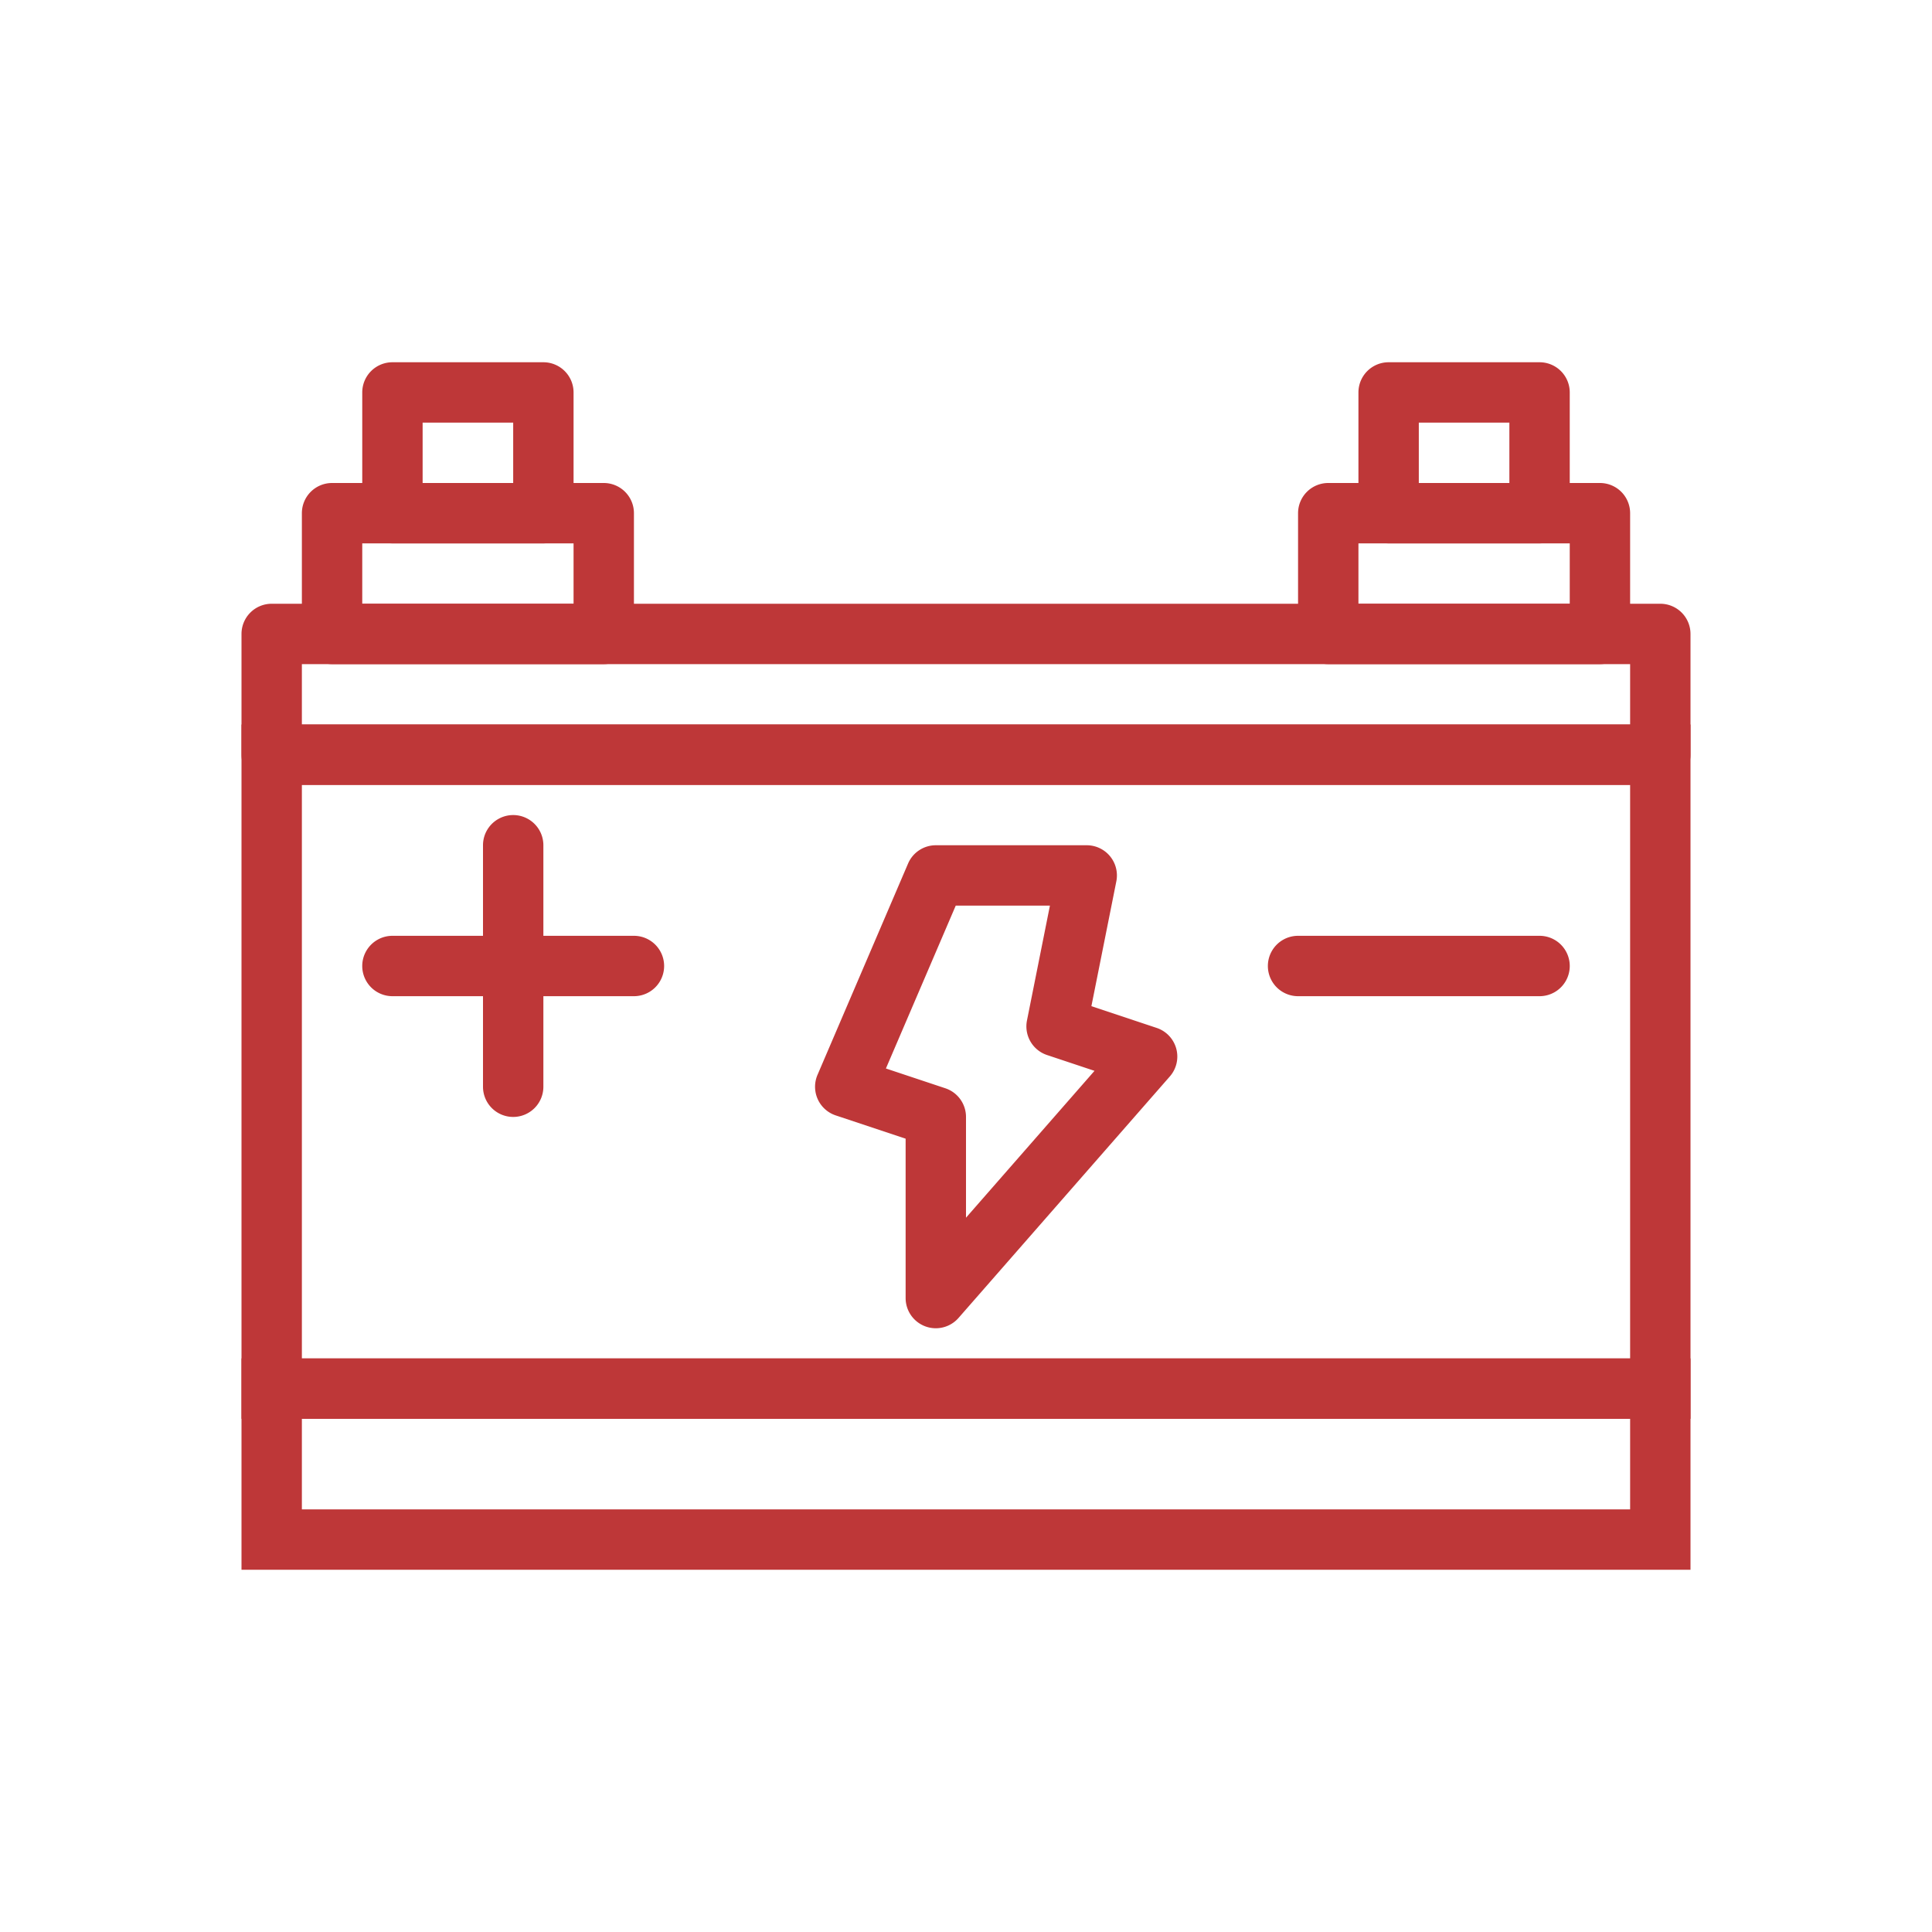 <svg xmlns="http://www.w3.org/2000/svg" version="1.1" xmlns:xlink="http://www.w3.org/1999/xlink" width="512" height="512" x="0" y="0" viewBox="0 0 64 64" style="enable-background:new 0 0 512 512" xml:space="preserve"><g><path d="M56 47H8V24h48zm-46-2h44V26H10z" fill="#be3738" opacity="1" data-original="#000000"></path><path d="M56 52H8v-7h48zm-46-2h44v-3H10zM20 22h-9a1 1 0 0 1-1-1v-4a1 1 0 0 1 1-1h9a1 1 0 0 1 1 1v4a1 1 0 0 1-1 1zm-8-2h7v-2h-7zM53 22h-9a1 1 0 0 1-1-1v-4a1 1 0 0 1 1-1h9a1 1 0 0 1 1 1v4a1 1 0 0 1-1 1zm-8-2h7v-2h-7z" fill="#be3738" opacity="1" data-original="#000000"></path><path d="M18 18h-5a1 1 0 0 1-1-1v-4a1 1 0 0 1 1-1h5a1 1 0 0 1 1 1v4a1 1 0 0 1-1 1zm-4-2h3v-2h-3zM51 18h-5a1 1 0 0 1-1-1v-4a1 1 0 0 1 1-1h5a1 1 0 0 1 1 1v4a1 1 0 0 1-1 1zm-4-2h3v-2h-3zM17 37a1 1 0 0 1-1-1v-8a1 1 0 0 1 2 0v8a1 1 0 0 1-1 1z" fill="#be3738" opacity="1" data-original="#000000"></path><path d="M21 33h-8a1 1 0 0 1 0-2h8a1 1 0 0 1 0 2zM51 33h-8a1 1 0 0 1 0-2h8a1 1 0 0 1 0 2zM31 44a1 1 0 0 1-1-1v-5.28l-2.316-.771a1 1 0 0 1-.603-1.343l3-7A1 1 0 0 1 31 28h5a1 1 0 0 1 .98 1.196l-.826 4.135 2.162.72a1 1 0 0 1 .436 1.608l-7 8A1 1 0 0 1 31 44zm-1.653-8.605 1.97.656A1 1 0 0 1 32 37v3.338l4.257-4.865-1.573-.524a1 1 0 0 1-.664-1.145L34.78 30h-3.12zM55 26H9a1 1 0 0 1-1-1v-4a1 1 0 0 1 1-1h46a1 1 0 0 1 1 1v4a1 1 0 0 1-1 1zm-45-2h44v-2H10z" fill="#be3738" opacity="1" data-original="#000000"></path></g></svg>